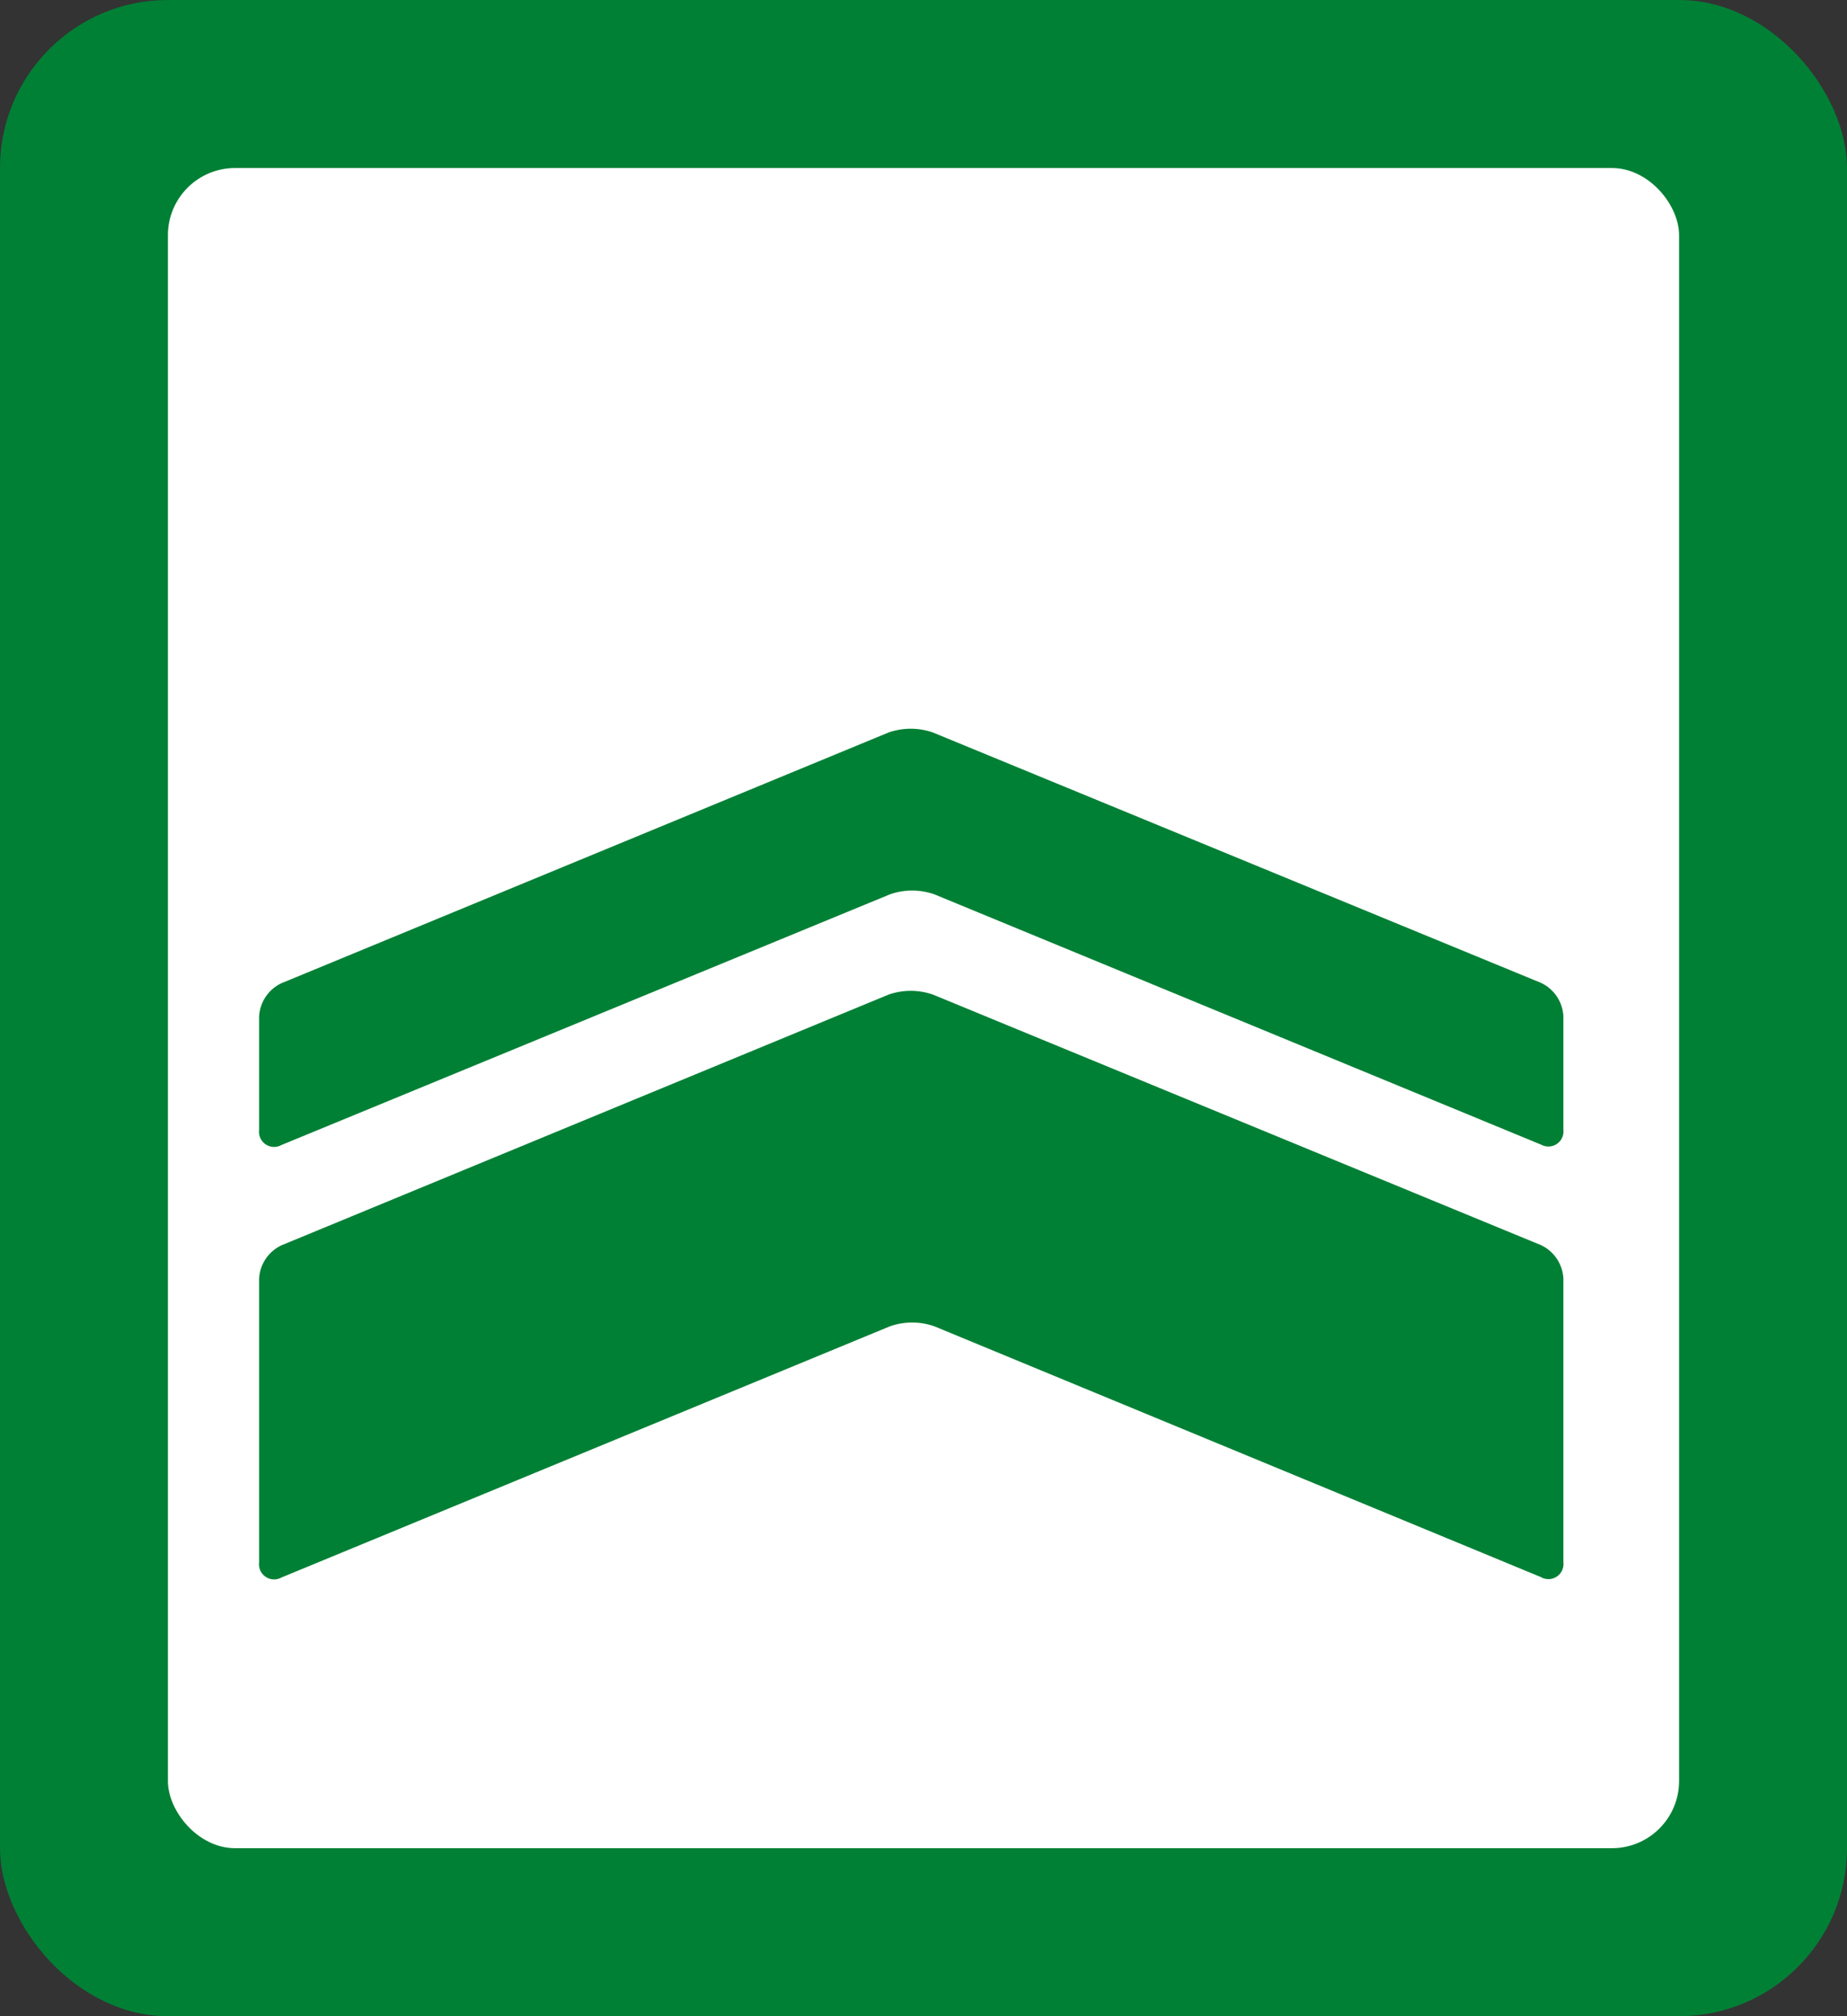 ﻿<svg xmlns="http://www.w3.org/2000/svg" viewBox="0 0 110 120" width="110" height="120" version="1.1">
    <rect x="0" y="0" width="110" height="120" fill="#333333" stroke="none"/>
    <rect x="0" y="0" width="110" height="120" rx="10" fill="#008035"/>
    <rect x="10" y="10" width="90" height="100" rx="4" fill="#FFF"/>
    <path d="M55.57,43.6a4,4,0,0,0-2.66,0L16.76,58.52a2.33,2.33,0,0,0-1.33,2v6.74a.9.9,0,0,0,1.33.89L53,53.23a4,4,0,0,1,2.65,0l36.14,14.9A.9.9,0,0,0,93,67.78a.91.91,0,0,0,.11-.54V60.5a2.33,2.33,0,0,0-1.33-2Z" fill="#008035"/>
    <path d="M55.57,59.2a4,4,0,0,0-2.66,0L16.76,74.12a2.33,2.33,0,0,0-1.33,2V93a.9.9,0,0,0,1.33.89L53,78.94a4,4,0,0,1,2.65,0L91.76,93.86A.9.9,0,0,0,93,93.53v0a.91.91,0,0,0,.11-.54V76.11a2.33,2.33,0,0,0-1.33-2Z" fill="#008035"/>
</svg>